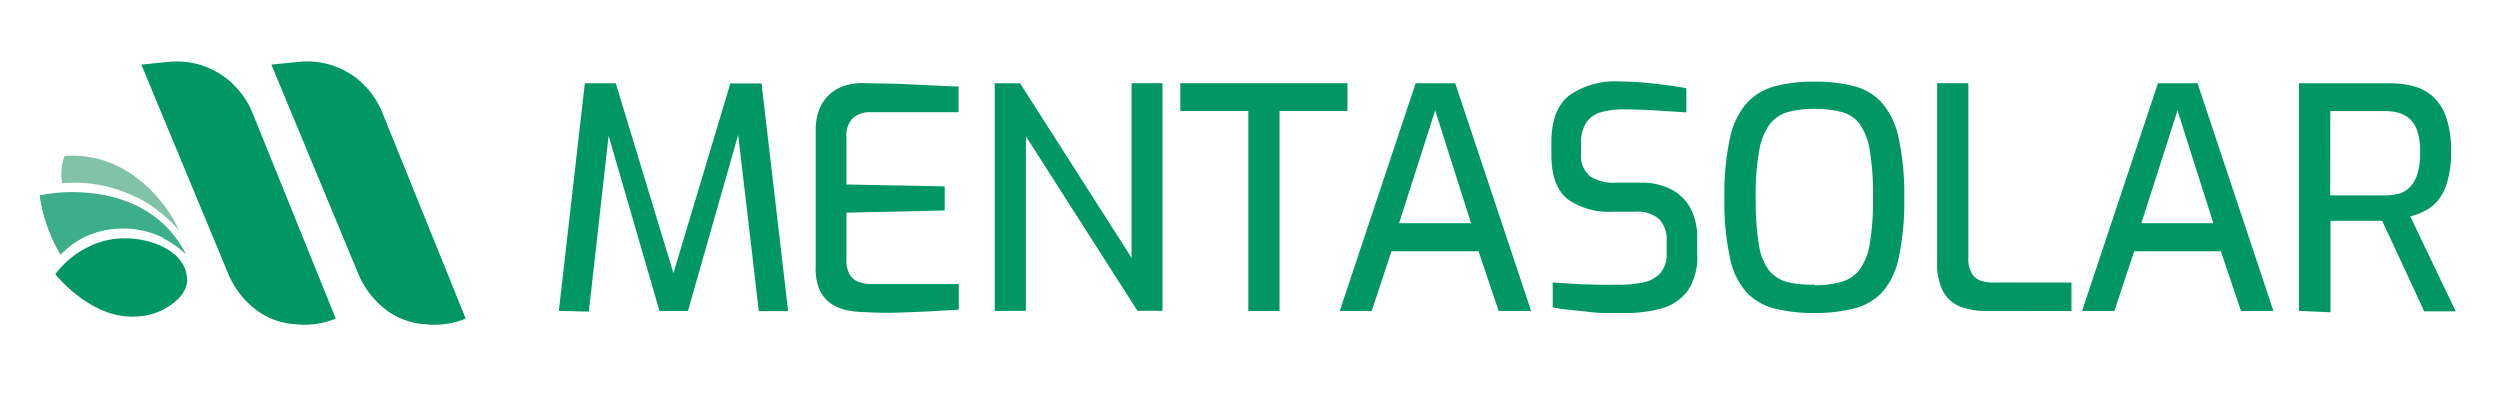 <svg id="Layer_1" data-name="Layer 1" xmlns="http://www.w3.org/2000/svg" viewBox="0 0 263.57 42.14"><defs><style>.cls-1{fill:#009764;}.cls-2{fill:#82c2a9;}.cls-3{fill:#3dae8a;}</style></defs><title>mentasolar_logo_horizontal</title><path class="cls-1" d="M49.1,33.59a8.72,8.72,0,0,1-4.31.59,7.6,7.6,0,0,1-4.14-1.55A9.3,9.3,0,0,1,37.83,29L28.61,6.81l3-.3A8.54,8.54,0,0,1,36.9,7.77c.23.14.44.29.64.44A8.86,8.86,0,0,1,40.36,12L49.1,33.59"/><path class="cls-1" d="M35.4,33.59a8.72,8.72,0,0,1-4.31.59,7.6,7.6,0,0,1-4.14-1.55A9.3,9.3,0,0,1,24.12,29L14.9,6.81l3-.3a8.54,8.54,0,0,1,5.26,1.26c.23.14.44.29.64.44A8.86,8.86,0,0,1,26.66,12L35.4,33.59"/><path class="cls-2" d="M14.4,20.82a14.53,14.53,0,0,0-7.84-1.5,5.35,5.35,0,0,1,.25-2.88,11,11,0,0,1,3,.19C15,17.69,17.72,22.21,18.21,23a14,14,0,0,1,.67,1.29,15,15,0,0,0-4.48-3.51"/><path class="cls-3" d="M17.19,25.06a9.7,9.7,0,0,0-8-.2,9.35,9.35,0,0,0-2.8,2c-.22-.36-.43-.74-.63-1.15a16.74,16.74,0,0,1-1.58-5.11,16.76,16.76,0,0,1,4.17-.33c1.47.07,6.14.32,9.46,3.93a11.59,11.59,0,0,1,1.82,2.64,9.77,9.77,0,0,0-2.48-1.74"/><path class="cls-1" d="M19.76,29.53a3.13,3.13,0,0,1-.83,1.83,6.6,6.6,0,0,1-4.42,2c-4.53.38-8.13-3.79-8.68-4.45a9.42,9.42,0,0,1,.86-1A9.72,9.72,0,0,1,11,25.39c3.27-.82,7,.38,8.18,2.33a3.07,3.07,0,0,1,.53,1.82"/><path class="cls-1" d="M58.92,32.78l2.74-24h3.26L71,28.8l6-20h3.29l2.8,24H80l-2.34-20,.55.07L72.53,32.78h-3L63.74,12.85l.59,0-2.25,20Z"/><path class="cls-1" d="M91.29,32.91a10.9,10.9,0,0,1-1.73-.15,5.16,5.16,0,0,1-1.74-.62,3.5,3.5,0,0,1-1.35-1.45A5.63,5.63,0,0,1,86,28.05V13.79a5.86,5.86,0,0,1,.44-2.41,4.06,4.06,0,0,1,1.16-1.55A4.44,4.44,0,0,1,89.16,9a6.73,6.73,0,0,1,1.77-.24l3.89.08L98.13,9l2.93.13v2.7H91.81a2.71,2.71,0,0,0-1.89.62,2.51,2.51,0,0,0-.68,2v5l10.36.2v2.54l-10.36.23v4.92a3,3,0,0,0,.37,1.66,1.85,1.85,0,0,0,1,.75,4.16,4.16,0,0,0,1.29.2h9.18v2.7l-3.16.18q-1.66.08-3.34.13T91.29,32.91Z"/><path class="cls-1" d="M104.87,32.78v-24h2.67l11.76,18.4V8.77h3.26v24h-2.64l-11.76-18.4v18.4Z"/><path class="cls-1" d="M131.61,32.78V11.7h-7.17V8.77h17.62V11.7H134.9V32.78Z"/><path class="cls-1" d="M141.25,32.78l8-24h4.17l8,24H158l-2.12-6.29h-9.18l-2.08,6.29Zm6.25-9.25h7.59l-3.78-11.89Z"/><path class="cls-1" d="M171.05,33q-.78,0-1.77,0t-2-.15l-2-.2a11.58,11.58,0,0,1-1.58-.26V29.78l2,.13q1.19.07,2.54.1t2.62,0a10.77,10.77,0,0,0,2.49-.26,3.24,3.24,0,0,0,1.73-1,3,3,0,0,0,.63-2v-1.4a3,3,0,0,0-.8-2.25,3.34,3.34,0,0,0-2.43-.78h-2.44A7.57,7.57,0,0,1,165.27,21q-1.71-1.37-1.71-4.69V15q0-3.45,1.87-4.93a8.4,8.4,0,0,1,5.33-1.48q1.14,0,2.44.11t2.54.28q1.24.16,2.05.33v2.54l-3.27-.21q-1.81-.11-3.4-.11a8,8,0,0,0-2.36.31,2.8,2.8,0,0,0-1.53,1.09,3.89,3.89,0,0,0-.54,2.21v1a2.82,2.82,0,0,0,.94,2.44,4.43,4.43,0,0,0,2.64.68h2.64a6.77,6.77,0,0,1,3.37.75,4.79,4.79,0,0,1,2,2.05,6.53,6.53,0,0,1,.65,3v1.69a6.34,6.34,0,0,1-1,3.91,5.22,5.22,0,0,1-2.8,1.87A14.52,14.52,0,0,1,171.05,33Z"/><path class="cls-1" d="M191.28,33a16.62,16.62,0,0,1-4.12-.46,6.12,6.12,0,0,1-3-1.69,7.85,7.85,0,0,1-1.77-3.65,27.56,27.56,0,0,1-.59-6.32,27.78,27.78,0,0,1,.59-6.33,8.14,8.14,0,0,1,1.79-3.71,6.16,6.16,0,0,1,3-1.76,15.93,15.93,0,0,1,4.1-.47,16.42,16.42,0,0,1,4.18.47,6,6,0,0,1,2.95,1.76,8.34,8.34,0,0,1,1.76,3.71,27.84,27.84,0,0,1,.59,6.33,27.62,27.62,0,0,1-.59,6.32,7.85,7.85,0,0,1-1.77,3.65,6.13,6.13,0,0,1-3,1.69A16.78,16.78,0,0,1,191.28,33Zm0-2.93a10.07,10.07,0,0,0,2.88-.36,3.69,3.69,0,0,0,1.92-1.32,6.45,6.45,0,0,0,1.06-2.77,27.79,27.79,0,0,0,.33-4.74,28.45,28.45,0,0,0-.34-5,6.65,6.65,0,0,0-1.06-2.8,3.47,3.47,0,0,0-1.91-1.27,11.05,11.05,0,0,0-2.88-.33,10.43,10.43,0,0,0-2.77.33,3.64,3.64,0,0,0-1.92,1.27,6.62,6.62,0,0,0-1.12,2.8,26,26,0,0,0-.37,5,29.21,29.21,0,0,0,.31,4.74,6.31,6.31,0,0,0,1,2.77,3.69,3.69,0,0,0,1.92,1.32A10.2,10.2,0,0,0,191.28,30Z"/><path class="cls-1" d="M209.32,32.78a7.07,7.07,0,0,1-2.69-.47,3.48,3.48,0,0,1-1.78-1.6,6.26,6.26,0,0,1-.62-3V8.77h3.29V27.21a3,3,0,0,0,.36,1.61,1.75,1.75,0,0,0,.94.77,4,4,0,0,0,1.27.2h8.3v3Z"/><path class="cls-1" d="M219.51,32.78l8-24h4.17l8,24h-3.42l-2.12-6.29H225l-2.08,6.29Zm6.25-9.25h7.59l-3.78-11.89Z"/><path class="cls-1" d="M242.38,32.78v-24H252a9.71,9.71,0,0,1,2.39.29,5,5,0,0,1,2.07,1.08,5.18,5.18,0,0,1,1.43,2.2,10.9,10.9,0,0,1,.52,3.7,10.45,10.45,0,0,1-.39,3.09,5.5,5.5,0,0,1-1,2,4.45,4.45,0,0,1-1.4,1.11,8.11,8.11,0,0,1-1.51.57l4.79,10h-3.32l-4.43-9.54-1.19,0-1.47,0q-.76,0-1.5,0l-1.29,0v9.64Zm3.29-12.18h5.8a5.39,5.39,0,0,0,1.43-.18,2.58,2.58,0,0,0,1.16-.68,3.49,3.49,0,0,0,.8-1.4,7.53,7.53,0,0,0,.29-2.3,6.92,6.92,0,0,0-.29-2.21,3,3,0,0,0-.81-1.3,3,3,0,0,0-1.17-.64,5.28,5.28,0,0,0-1.4-.18h-5.8Z"/></svg>